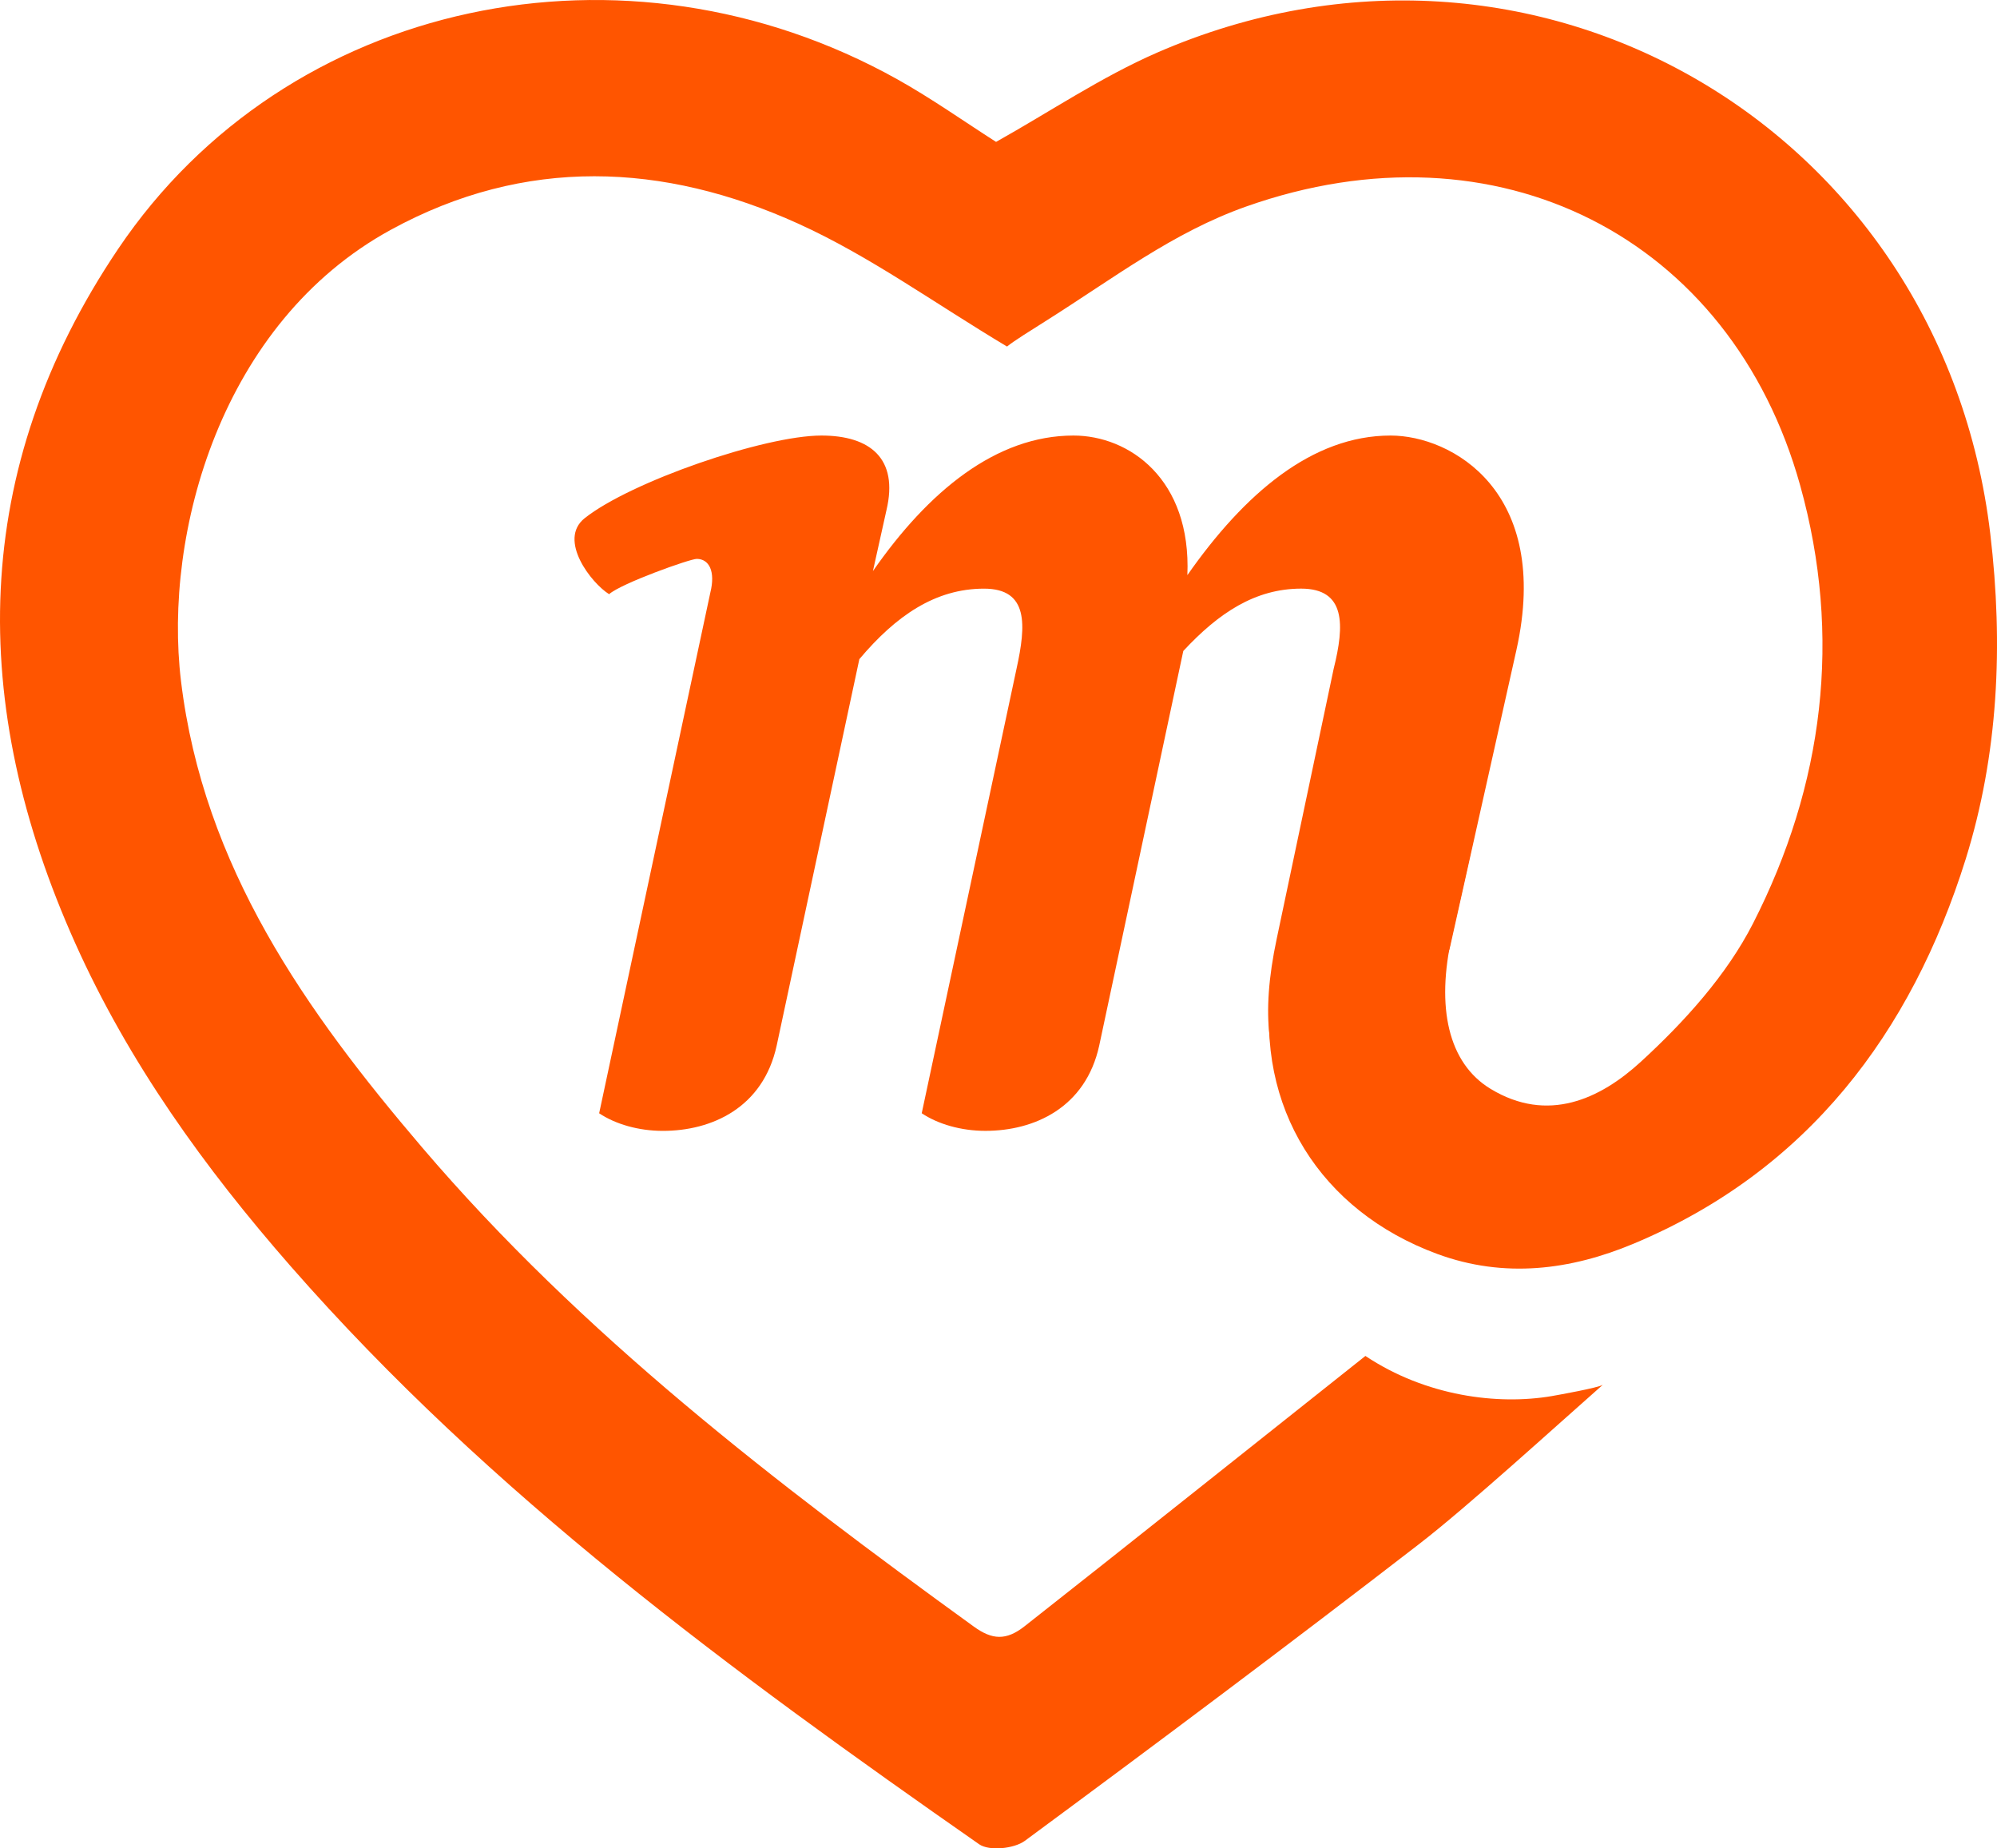 <?xml version="1.0" encoding="UTF-8" standalone="no"?>
<!-- Generator: Adobe Illustrator 16.0.0, SVG Export Plug-In . SVG Version: 6.00 Build 0)  -->

<svg
   version="1.1"
   id="fuckbook"
   x="0px"
   y="0px"
   width="69.666"
   height="64.467"
   viewBox="0 0 69.666 64.467"
   enable-background="new 0 0 280 70"
   xml:space="preserve"
   sodipodi:docname="favicon.svg"
   inkscape:version="1.2.1 (9c6d41e, 2022-07-14)"
   xmlns:inkscape="http://www.inkscape.org/namespaces/inkscape"
   xmlns:sodipodi="http://sodipodi.sourceforge.net/DTD/sodipodi-0.dtd"
   xmlns="http://www.w3.org/2000/svg"
   xmlns:svg="http://www.w3.org/2000/svg"><defs
   id="defs21" /><sodipodi:namedview
   id="namedview19"
   pagecolor="#ffffff"
   bordercolor="#000000"
   borderopacity="0.25"
   inkscape:showpageshadow="2"
   inkscape:pageopacity="0.0"
   inkscape:pagecheckerboard="0"
   inkscape:deskcolor="#d1d1d1"
   showgrid="false"
   inkscape:zoom="3.3714286"
   inkscape:cx="32.330508"
   inkscape:cy="32.330508"
   inkscape:window-width="1309"
   inkscape:window-height="456"
   inkscape:window-x="0"
   inkscape:window-y="38"
   inkscape:window-maximized="0"
   inkscape:current-layer="g16" />
<g
   id="g16"
   transform="translate(-107.628,-2.715)">
	<path
   fill="#ff5500"
   d="m 157.865,37.031 c -0.148,-0.309 0.244,-0.777 0.361,-1.343 L 160.53,25.38 c 1.229,-5.532 -2.262,-7.474 -4.39,-7.474 -2.741,0 -5.105,2.032 -7.09,4.869 0.141,-3.356 -2.033,-4.869 -3.973,-4.869 -2.693,0 -5.058,1.938 -6.997,4.728 l 0.473,-2.127 c 0.426,-1.797 -0.567,-2.601 -2.269,-2.601 -1.986,0 -6.653,1.607 -8.261,2.884 -0.945,0.756 0.24,2.271 0.854,2.649 0.426,-0.378 2.82,-1.231 3.057,-1.231 0.426,0 0.662,0.425 0.473,1.182 l -3.877,18.154 c 0.567,0.379 1.372,0.614 2.223,0.614 1.702,0 3.498,-0.804 3.971,-2.979 l 2.883,-13.474 c 1.277,-1.514 2.648,-2.459 4.35,-2.459 1.561,0 1.466,1.277 1.134,2.79 l -3.308,15.507 c 0.567,0.379 1.371,0.614 2.222,0.614 1.701,0 3.498,-0.804 3.971,-2.979 l 2.932,-13.758 c 1.229,-1.323 2.506,-2.175 4.112,-2.175 1.562,0 1.513,1.277 1.135,2.79 l -1.985,9.408 c -1.182,5.53 1.324,6.713 3.688,6.713 0.377,0 0.753,-0.031 1.127,-0.09 0.185,-1.692 0.533,-3.363 0.88,-5.035 z"
   id="path9" />
	<g
   id="Ajsiyi.tif_4_">
		<g
   id="g13">
			<path
   fill-rule="evenodd"
   clip-rule="evenodd"
   fill="#ff5500"
   d="M 177.06,21.336 C 175.377,7.153 161.11,-1.161 147.991,4.552 c -1.947,0.849 -3.738,2.062 -5.615,3.112 -1.104,-0.704 -2.237,-1.508 -3.442,-2.182 -9.483,-5.295 -21.303,-2.81 -27.183,5.913 -5.196,7.708 -5.232,15.892 -1.499,24.216 1.87,4.171 4.518,7.843 7.517,11.269 6.965,7.958 15.415,14.154 24.018,20.16 0.349,0.243 1.219,0.156 1.593,-0.12 4.618,-3.408 9.216,-6.847 13.758,-10.354 1.684,-1.299 4.775,-4.116 6.406,-5.553 -0.148,0.104 -1.555,0.355 -1.783,0.395 -1.881,0.32 -4.387,0.008 -6.5,-1.4 -3.41,2.703 -8.465,6.738 -11.889,9.427 -0.646,0.508 -1.132,0.475 -1.771,0.013 -6.911,-5.005 -13.678,-10.187 -19.249,-16.715 -4.052,-4.749 -7.629,-9.785 -8.41,-16.268 -0.619,-5.147 1.394,-12.496 7.32,-15.735 4.684,-2.561 9.509,-2.348 14.216,-0.213 2.491,1.129 4.749,2.772 7.281,4.285 0.227,-0.188 0.838,-0.568 1.311,-0.866 2.455,-1.546 4.469,-3.11 7.029,-4.017 8.764,-3.1 16.919,1.073 19.329,9.727 1.471,5.278 0.82,10.451 -1.646,15.279 -0.925,1.81 -2.397,3.432 -3.911,4.821 -1.419,1.302 -3.248,2.156 -5.243,0.947 -1.478,-0.895 -1.91,-2.847 -1.345,-5.337 0.496,-2.183 0.994,-4.368 1.381,-6.573 0.633,-3.615 -0.924,-6.912 -3.652,-8.759 -0.069,0.032 -0.146,0.054 -0.23,0.067 -0.344,2.392 -1.202,4.716 -1.737,7.067 -0.612,2.681 -1.251,5.345 -1.79,8.043 -0.003,0.01 -0.006,0.02 -0.008,0.03 -0.095,0.591 -0.184,1.183 -0.264,1.775 -0.575,4.334 1.719,7.945 5.781,9.443 2.346,0.865 4.659,0.562 6.852,-0.356 6.062,-2.536 9.688,-7.352 11.586,-13.414 1.136,-3.641 1.318,-7.467 0.858,-11.343 z"
   id="path11" />
		</g>
	</g>
</g>
</svg>
